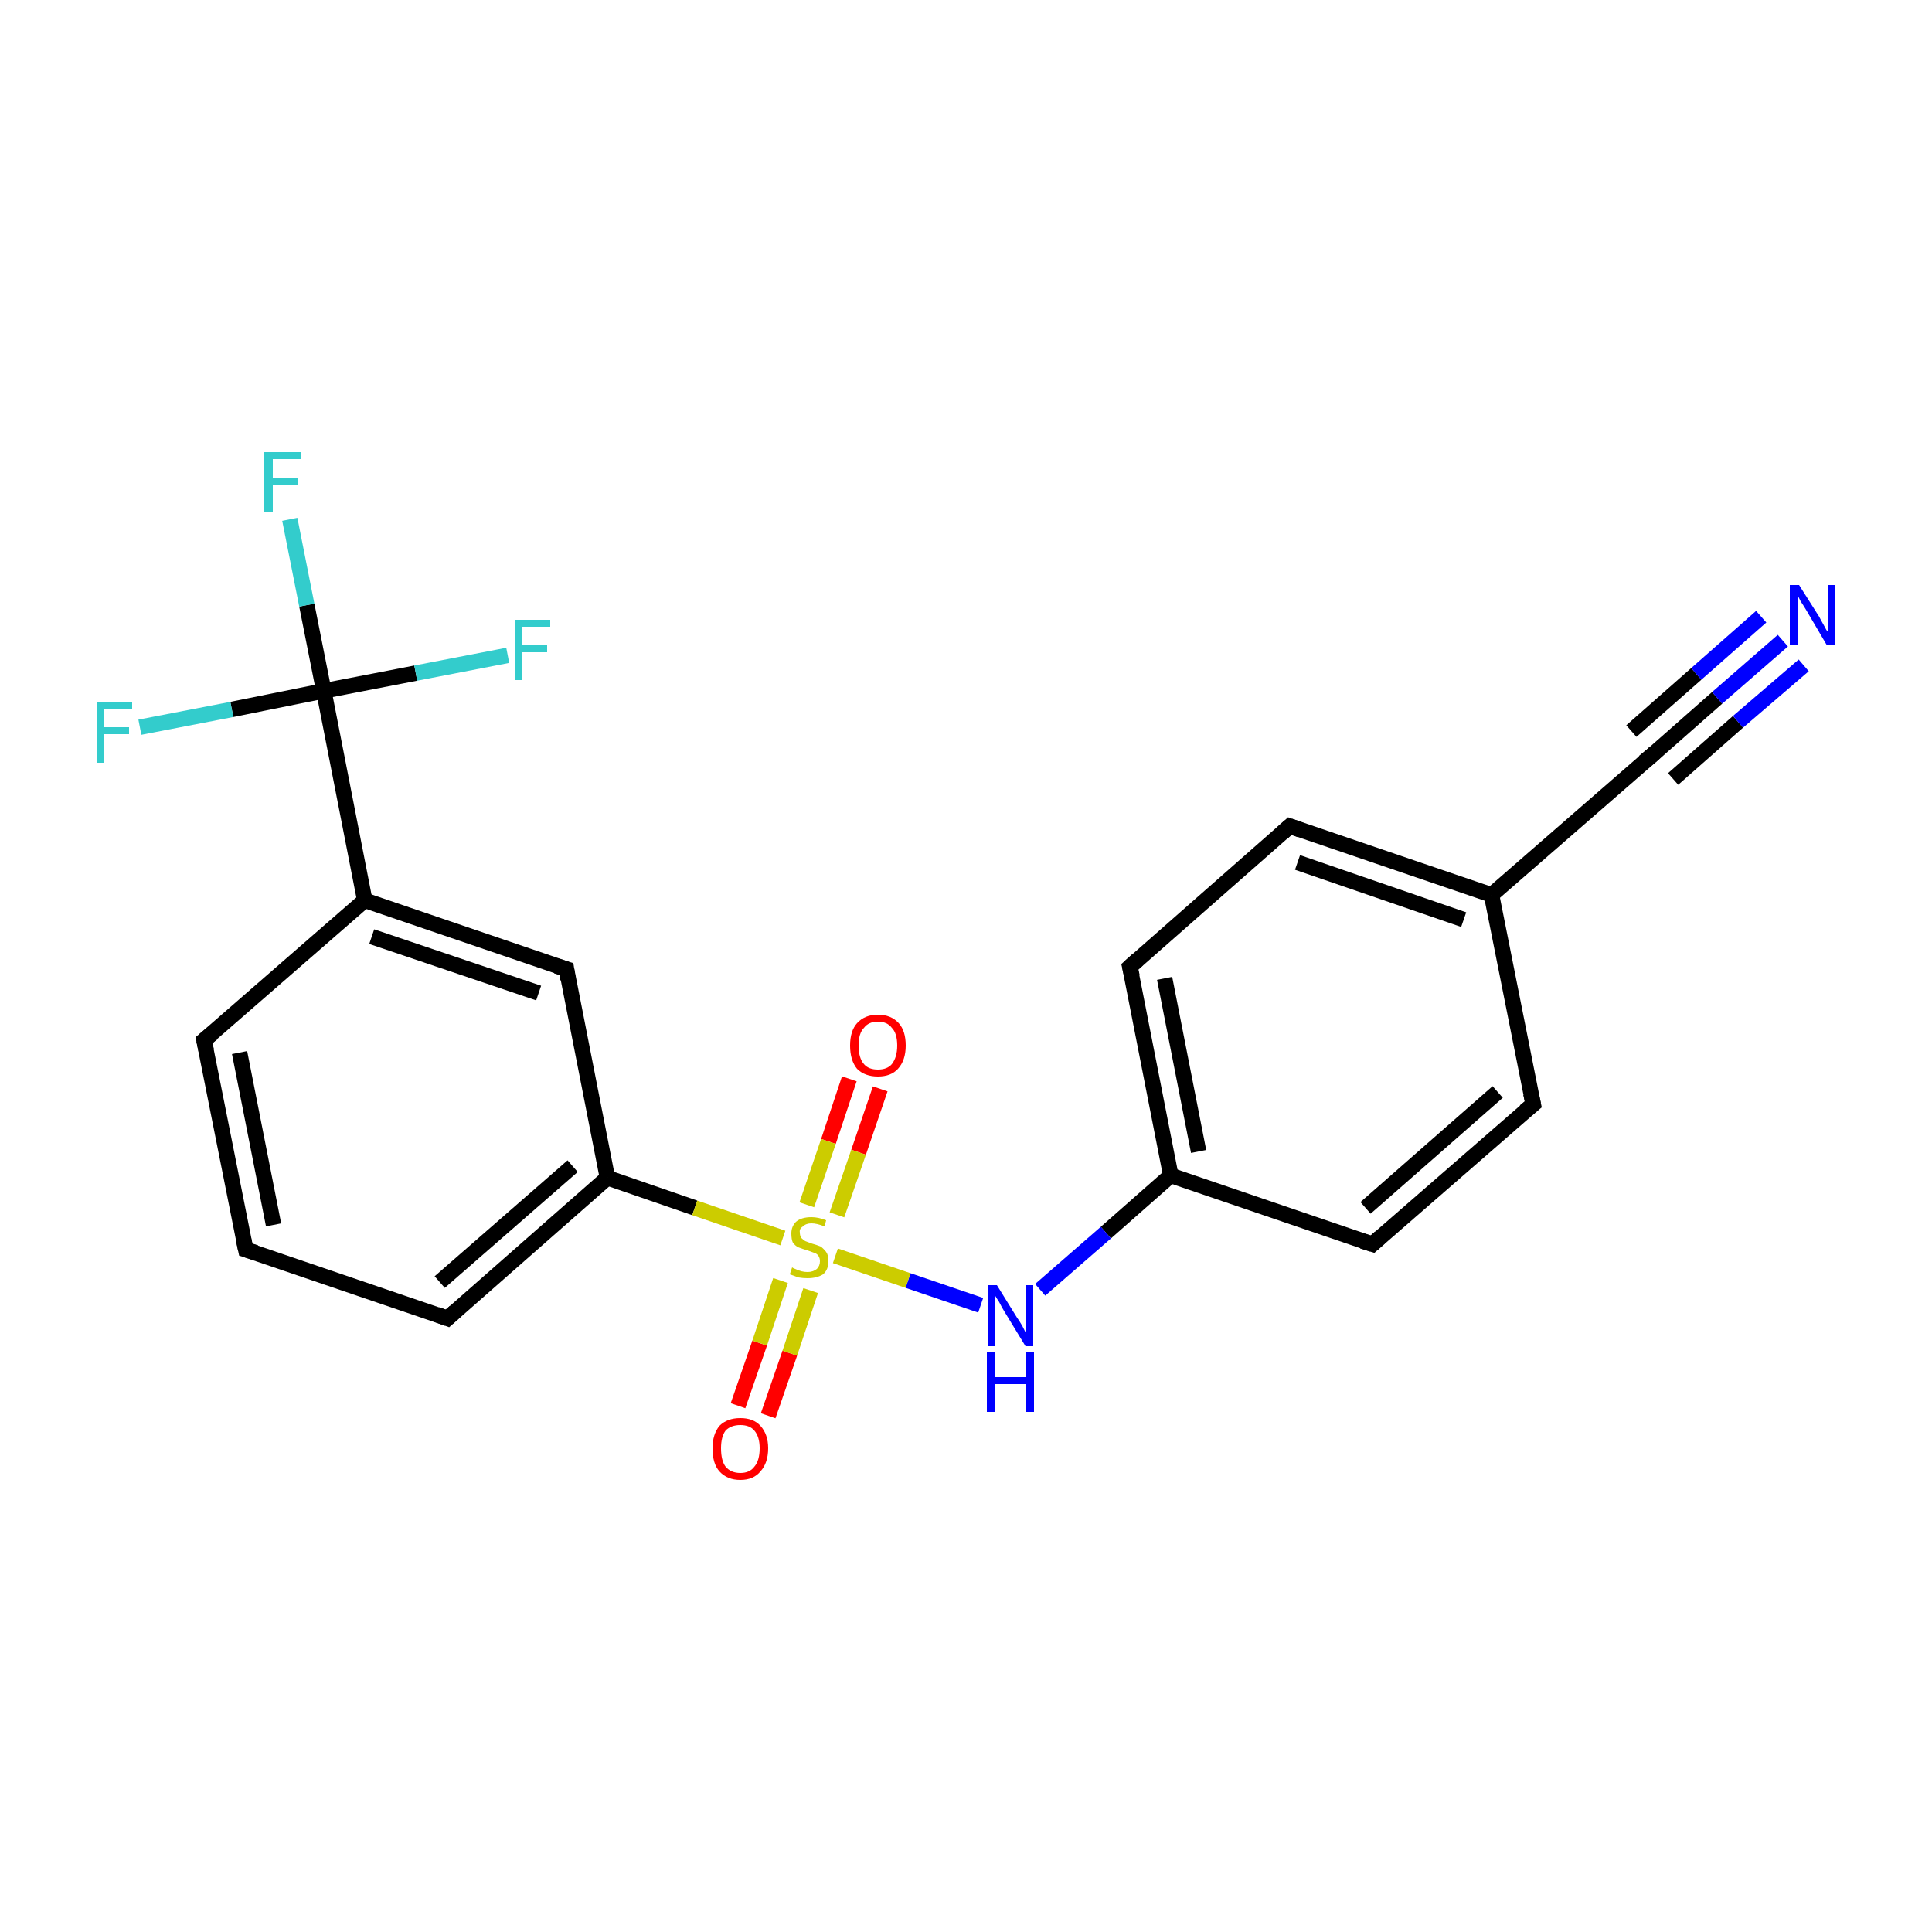 <?xml version='1.0' encoding='iso-8859-1'?>
<svg version='1.1' baseProfile='full'
              xmlns='http://www.w3.org/2000/svg'
                      xmlns:rdkit='http://www.rdkit.org/xml'
                      xmlns:xlink='http://www.w3.org/1999/xlink'
                  xml:space='preserve'
width='250px' height='250px' viewBox='0 0 250 250'>
<!-- END OF HEADER -->
<rect style='opacity:1.0;fill:#FFFFFF;stroke:none' width='250.0' height='250.0' x='0.0' y='0.0'> </rect>
<path class='bond-0 atom-0 atom-1' d='M 31.8,161.7 L 26.4,134.6' style='fill:none;fill-rule:evenodd;stroke:#000000;stroke-width:2.0px;stroke-linecap:butt;stroke-linejoin:miter;stroke-opacity:1' />
<path class='bond-0 atom-0 atom-1' d='M 35.4,158.5 L 31.0,136.2' style='fill:none;fill-rule:evenodd;stroke:#000000;stroke-width:2.0px;stroke-linecap:butt;stroke-linejoin:miter;stroke-opacity:1' />
<path class='bond-1 atom-0 atom-2' d='M 31.8,161.7 L 57.9,170.6' style='fill:none;fill-rule:evenodd;stroke:#000000;stroke-width:2.0px;stroke-linecap:butt;stroke-linejoin:miter;stroke-opacity:1' />
<path class='bond-2 atom-1 atom-10' d='M 26.4,134.6 L 47.2,116.5' style='fill:none;fill-rule:evenodd;stroke:#000000;stroke-width:2.0px;stroke-linecap:butt;stroke-linejoin:miter;stroke-opacity:1' />
<path class='bond-3 atom-2 atom-12' d='M 57.9,170.6 L 78.6,152.4' style='fill:none;fill-rule:evenodd;stroke:#000000;stroke-width:2.0px;stroke-linecap:butt;stroke-linejoin:miter;stroke-opacity:1' />
<path class='bond-3 atom-2 atom-12' d='M 56.9,165.9 L 74.1,150.9' style='fill:none;fill-rule:evenodd;stroke:#000000;stroke-width:2.0px;stroke-linecap:butt;stroke-linejoin:miter;stroke-opacity:1' />
<path class='bond-4 atom-3 atom-5' d='M 198.4,142.9 L 177.6,161.0' style='fill:none;fill-rule:evenodd;stroke:#000000;stroke-width:2.0px;stroke-linecap:butt;stroke-linejoin:miter;stroke-opacity:1' />
<path class='bond-4 atom-3 atom-5' d='M 193.8,141.3 L 176.7,156.3' style='fill:none;fill-rule:evenodd;stroke:#000000;stroke-width:2.0px;stroke-linecap:butt;stroke-linejoin:miter;stroke-opacity:1' />
<path class='bond-5 atom-3 atom-9' d='M 198.4,142.9 L 193.0,115.8' style='fill:none;fill-rule:evenodd;stroke:#000000;stroke-width:2.0px;stroke-linecap:butt;stroke-linejoin:miter;stroke-opacity:1' />
<path class='bond-6 atom-4 atom-6' d='M 166.9,106.9 L 146.2,125.1' style='fill:none;fill-rule:evenodd;stroke:#000000;stroke-width:2.0px;stroke-linecap:butt;stroke-linejoin:miter;stroke-opacity:1' />
<path class='bond-7 atom-4 atom-9' d='M 166.9,106.9 L 193.0,115.8' style='fill:none;fill-rule:evenodd;stroke:#000000;stroke-width:2.0px;stroke-linecap:butt;stroke-linejoin:miter;stroke-opacity:1' />
<path class='bond-7 atom-4 atom-9' d='M 167.9,111.6 L 189.4,119.0' style='fill:none;fill-rule:evenodd;stroke:#000000;stroke-width:2.0px;stroke-linecap:butt;stroke-linejoin:miter;stroke-opacity:1' />
<path class='bond-8 atom-5 atom-11' d='M 177.6,161.0 L 151.5,152.1' style='fill:none;fill-rule:evenodd;stroke:#000000;stroke-width:2.0px;stroke-linecap:butt;stroke-linejoin:miter;stroke-opacity:1' />
<path class='bond-9 atom-6 atom-11' d='M 146.2,125.1 L 151.5,152.1' style='fill:none;fill-rule:evenodd;stroke:#000000;stroke-width:2.0px;stroke-linecap:butt;stroke-linejoin:miter;stroke-opacity:1' />
<path class='bond-9 atom-6 atom-11' d='M 150.7,126.6 L 155.1,149.0' style='fill:none;fill-rule:evenodd;stroke:#000000;stroke-width:2.0px;stroke-linecap:butt;stroke-linejoin:miter;stroke-opacity:1' />
<path class='bond-10 atom-7 atom-10' d='M 73.3,125.4 L 47.2,116.5' style='fill:none;fill-rule:evenodd;stroke:#000000;stroke-width:2.0px;stroke-linecap:butt;stroke-linejoin:miter;stroke-opacity:1' />
<path class='bond-10 atom-7 atom-10' d='M 69.7,128.5 L 48.1,121.2' style='fill:none;fill-rule:evenodd;stroke:#000000;stroke-width:2.0px;stroke-linecap:butt;stroke-linejoin:miter;stroke-opacity:1' />
<path class='bond-11 atom-7 atom-12' d='M 73.3,125.4 L 78.6,152.4' style='fill:none;fill-rule:evenodd;stroke:#000000;stroke-width:2.0px;stroke-linecap:butt;stroke-linejoin:miter;stroke-opacity:1' />
<path class='bond-12 atom-8 atom-9' d='M 213.8,97.7 L 193.0,115.8' style='fill:none;fill-rule:evenodd;stroke:#000000;stroke-width:2.0px;stroke-linecap:butt;stroke-linejoin:miter;stroke-opacity:1' />
<path class='bond-13 atom-8 atom-17' d='M 213.8,97.7 L 222.2,90.3' style='fill:none;fill-rule:evenodd;stroke:#000000;stroke-width:2.0px;stroke-linecap:butt;stroke-linejoin:miter;stroke-opacity:1' />
<path class='bond-13 atom-8 atom-17' d='M 222.2,90.3 L 230.7,82.9' style='fill:none;fill-rule:evenodd;stroke:#0000FF;stroke-width:2.0px;stroke-linecap:butt;stroke-linejoin:miter;stroke-opacity:1' />
<path class='bond-13 atom-8 atom-17' d='M 211.1,94.6 L 219.5,87.2' style='fill:none;fill-rule:evenodd;stroke:#000000;stroke-width:2.0px;stroke-linecap:butt;stroke-linejoin:miter;stroke-opacity:1' />
<path class='bond-13 atom-8 atom-17' d='M 219.5,87.2 L 227.9,79.8' style='fill:none;fill-rule:evenodd;stroke:#0000FF;stroke-width:2.0px;stroke-linecap:butt;stroke-linejoin:miter;stroke-opacity:1' />
<path class='bond-13 atom-8 atom-17' d='M 216.5,100.8 L 224.9,93.4' style='fill:none;fill-rule:evenodd;stroke:#000000;stroke-width:2.0px;stroke-linecap:butt;stroke-linejoin:miter;stroke-opacity:1' />
<path class='bond-13 atom-8 atom-17' d='M 224.9,93.4 L 233.4,86.1' style='fill:none;fill-rule:evenodd;stroke:#0000FF;stroke-width:2.0px;stroke-linecap:butt;stroke-linejoin:miter;stroke-opacity:1' />
<path class='bond-14 atom-10 atom-13' d='M 47.2,116.5 L 41.9,89.4' style='fill:none;fill-rule:evenodd;stroke:#000000;stroke-width:2.0px;stroke-linecap:butt;stroke-linejoin:miter;stroke-opacity:1' />
<path class='bond-15 atom-11 atom-18' d='M 151.5,152.1 L 143.1,159.5' style='fill:none;fill-rule:evenodd;stroke:#000000;stroke-width:2.0px;stroke-linecap:butt;stroke-linejoin:miter;stroke-opacity:1' />
<path class='bond-15 atom-11 atom-18' d='M 143.1,159.5 L 134.6,166.9' style='fill:none;fill-rule:evenodd;stroke:#0000FF;stroke-width:2.0px;stroke-linecap:butt;stroke-linejoin:miter;stroke-opacity:1' />
<path class='bond-16 atom-12 atom-21' d='M 78.6,152.4 L 89.9,156.3' style='fill:none;fill-rule:evenodd;stroke:#000000;stroke-width:2.0px;stroke-linecap:butt;stroke-linejoin:miter;stroke-opacity:1' />
<path class='bond-16 atom-12 atom-21' d='M 89.9,156.3 L 101.3,160.2' style='fill:none;fill-rule:evenodd;stroke:#CCCC00;stroke-width:2.0px;stroke-linecap:butt;stroke-linejoin:miter;stroke-opacity:1' />
<path class='bond-17 atom-13 atom-14' d='M 41.9,89.4 L 39.7,78.3' style='fill:none;fill-rule:evenodd;stroke:#000000;stroke-width:2.0px;stroke-linecap:butt;stroke-linejoin:miter;stroke-opacity:1' />
<path class='bond-17 atom-13 atom-14' d='M 39.7,78.3 L 37.5,67.2' style='fill:none;fill-rule:evenodd;stroke:#33CCCC;stroke-width:2.0px;stroke-linecap:butt;stroke-linejoin:miter;stroke-opacity:1' />
<path class='bond-18 atom-13 atom-15' d='M 41.9,89.4 L 53.8,87.1' style='fill:none;fill-rule:evenodd;stroke:#000000;stroke-width:2.0px;stroke-linecap:butt;stroke-linejoin:miter;stroke-opacity:1' />
<path class='bond-18 atom-13 atom-15' d='M 53.8,87.1 L 65.7,84.8' style='fill:none;fill-rule:evenodd;stroke:#33CCCC;stroke-width:2.0px;stroke-linecap:butt;stroke-linejoin:miter;stroke-opacity:1' />
<path class='bond-19 atom-13 atom-16' d='M 41.9,89.4 L 30.0,91.8' style='fill:none;fill-rule:evenodd;stroke:#000000;stroke-width:2.0px;stroke-linecap:butt;stroke-linejoin:miter;stroke-opacity:1' />
<path class='bond-19 atom-13 atom-16' d='M 30.0,91.8 L 18.1,94.1' style='fill:none;fill-rule:evenodd;stroke:#33CCCC;stroke-width:2.0px;stroke-linecap:butt;stroke-linejoin:miter;stroke-opacity:1' />
<path class='bond-20 atom-18 atom-21' d='M 126.9,168.9 L 117.5,165.7' style='fill:none;fill-rule:evenodd;stroke:#0000FF;stroke-width:2.0px;stroke-linecap:butt;stroke-linejoin:miter;stroke-opacity:1' />
<path class='bond-20 atom-18 atom-21' d='M 117.5,165.7 L 108.1,162.5' style='fill:none;fill-rule:evenodd;stroke:#CCCC00;stroke-width:2.0px;stroke-linecap:butt;stroke-linejoin:miter;stroke-opacity:1' />
<path class='bond-21 atom-19 atom-21' d='M 95.5,181.9 L 98.3,173.8' style='fill:none;fill-rule:evenodd;stroke:#FF0000;stroke-width:2.0px;stroke-linecap:butt;stroke-linejoin:miter;stroke-opacity:1' />
<path class='bond-21 atom-19 atom-21' d='M 98.3,173.8 L 101.0,165.7' style='fill:none;fill-rule:evenodd;stroke:#CCCC00;stroke-width:2.0px;stroke-linecap:butt;stroke-linejoin:miter;stroke-opacity:1' />
<path class='bond-21 atom-19 atom-21' d='M 99.4,183.2 L 102.2,175.1' style='fill:none;fill-rule:evenodd;stroke:#FF0000;stroke-width:2.0px;stroke-linecap:butt;stroke-linejoin:miter;stroke-opacity:1' />
<path class='bond-21 atom-19 atom-21' d='M 102.2,175.1 L 104.9,167.0' style='fill:none;fill-rule:evenodd;stroke:#CCCC00;stroke-width:2.0px;stroke-linecap:butt;stroke-linejoin:miter;stroke-opacity:1' />
<path class='bond-22 atom-20 atom-21' d='M 113.9,140.9 L 111.1,149.1' style='fill:none;fill-rule:evenodd;stroke:#FF0000;stroke-width:2.0px;stroke-linecap:butt;stroke-linejoin:miter;stroke-opacity:1' />
<path class='bond-22 atom-20 atom-21' d='M 111.1,149.1 L 108.3,157.2' style='fill:none;fill-rule:evenodd;stroke:#CCCC00;stroke-width:2.0px;stroke-linecap:butt;stroke-linejoin:miter;stroke-opacity:1' />
<path class='bond-22 atom-20 atom-21' d='M 109.9,139.6 L 107.2,147.7' style='fill:none;fill-rule:evenodd;stroke:#FF0000;stroke-width:2.0px;stroke-linecap:butt;stroke-linejoin:miter;stroke-opacity:1' />
<path class='bond-22 atom-20 atom-21' d='M 107.2,147.7 L 104.4,155.9' style='fill:none;fill-rule:evenodd;stroke:#CCCC00;stroke-width:2.0px;stroke-linecap:butt;stroke-linejoin:miter;stroke-opacity:1' />
<path d='M 31.5,160.3 L 31.8,161.7 L 33.1,162.1' style='fill:none;stroke:#000000;stroke-width:2.0px;stroke-linecap:butt;stroke-linejoin:miter;stroke-opacity:1;' />
<path d='M 26.7,136.0 L 26.4,134.6 L 27.5,133.7' style='fill:none;stroke:#000000;stroke-width:2.0px;stroke-linecap:butt;stroke-linejoin:miter;stroke-opacity:1;' />
<path d='M 56.5,170.1 L 57.9,170.6 L 58.9,169.7' style='fill:none;stroke:#000000;stroke-width:2.0px;stroke-linecap:butt;stroke-linejoin:miter;stroke-opacity:1;' />
<path d='M 197.3,143.8 L 198.4,142.9 L 198.1,141.5' style='fill:none;stroke:#000000;stroke-width:2.0px;stroke-linecap:butt;stroke-linejoin:miter;stroke-opacity:1;' />
<path d='M 165.9,107.8 L 166.9,106.9 L 168.3,107.4' style='fill:none;stroke:#000000;stroke-width:2.0px;stroke-linecap:butt;stroke-linejoin:miter;stroke-opacity:1;' />
<path d='M 178.6,160.1 L 177.6,161.0 L 176.3,160.6' style='fill:none;stroke:#000000;stroke-width:2.0px;stroke-linecap:butt;stroke-linejoin:miter;stroke-opacity:1;' />
<path d='M 147.2,124.2 L 146.2,125.1 L 146.5,126.4' style='fill:none;stroke:#000000;stroke-width:2.0px;stroke-linecap:butt;stroke-linejoin:miter;stroke-opacity:1;' />
<path d='M 72.0,125.0 L 73.3,125.4 L 73.5,126.7' style='fill:none;stroke:#000000;stroke-width:2.0px;stroke-linecap:butt;stroke-linejoin:miter;stroke-opacity:1;' />
<path d='M 212.7,98.6 L 213.8,97.7 L 214.2,97.3' style='fill:none;stroke:#000000;stroke-width:2.0px;stroke-linecap:butt;stroke-linejoin:miter;stroke-opacity:1;' />
<path class='atom-14' d='M 34.2 58.5
L 38.9 58.5
L 38.9 59.4
L 35.3 59.4
L 35.3 61.8
L 38.5 61.8
L 38.5 62.7
L 35.3 62.7
L 35.3 66.3
L 34.2 66.3
L 34.2 58.5
' fill='#33CCCC'/>
<path class='atom-15' d='M 66.6 80.2
L 71.2 80.2
L 71.2 81.1
L 67.6 81.1
L 67.6 83.5
L 70.8 83.5
L 70.8 84.4
L 67.6 84.4
L 67.6 88.0
L 66.6 88.0
L 66.6 80.2
' fill='#33CCCC'/>
<path class='atom-16' d='M 12.5 90.9
L 17.1 90.9
L 17.1 91.8
L 13.5 91.8
L 13.5 94.1
L 16.7 94.1
L 16.7 95.0
L 13.5 95.0
L 13.5 98.7
L 12.5 98.7
L 12.5 90.9
' fill='#33CCCC'/>
<path class='atom-17' d='M 232.8 75.7
L 235.4 79.8
Q 235.6 80.2, 236.0 80.9
Q 236.4 81.7, 236.5 81.7
L 236.5 75.7
L 237.5 75.7
L 237.5 83.5
L 236.4 83.5
L 233.7 78.9
Q 233.4 78.4, 233.0 77.8
Q 232.7 77.2, 232.6 77.0
L 232.6 83.5
L 231.6 83.5
L 231.6 75.7
L 232.8 75.7
' fill='#0000FF'/>
<path class='atom-18' d='M 129.0 166.3
L 131.6 170.5
Q 131.9 170.9, 132.3 171.6
Q 132.7 172.4, 132.7 172.4
L 132.7 166.3
L 133.7 166.3
L 133.7 174.2
L 132.7 174.2
L 129.9 169.6
Q 129.6 169.1, 129.3 168.5
Q 128.9 167.9, 128.8 167.7
L 128.8 174.2
L 127.8 174.2
L 127.8 166.3
L 129.0 166.3
' fill='#0000FF'/>
<path class='atom-18' d='M 127.7 174.9
L 128.8 174.9
L 128.8 178.2
L 132.8 178.2
L 132.8 174.9
L 133.8 174.9
L 133.8 182.7
L 132.8 182.7
L 132.8 179.1
L 128.8 179.1
L 128.8 182.7
L 127.7 182.7
L 127.7 174.9
' fill='#0000FF'/>
<path class='atom-19' d='M 92.2 187.4
Q 92.2 185.6, 93.1 184.5
Q 94.1 183.5, 95.8 183.5
Q 97.5 183.5, 98.4 184.5
Q 99.4 185.6, 99.4 187.4
Q 99.4 189.3, 98.4 190.4
Q 97.5 191.5, 95.8 191.5
Q 94.1 191.5, 93.1 190.4
Q 92.2 189.4, 92.2 187.4
M 95.8 190.6
Q 97.0 190.6, 97.6 189.8
Q 98.3 189.0, 98.3 187.4
Q 98.3 185.9, 97.6 185.1
Q 97.0 184.4, 95.8 184.4
Q 94.6 184.4, 93.9 185.1
Q 93.3 185.9, 93.3 187.4
Q 93.3 189.0, 93.9 189.8
Q 94.6 190.6, 95.8 190.6
' fill='#FF0000'/>
<path class='atom-20' d='M 110.0 135.3
Q 110.0 133.4, 110.9 132.4
Q 111.9 131.3, 113.6 131.3
Q 115.3 131.3, 116.3 132.4
Q 117.2 133.4, 117.2 135.3
Q 117.2 137.2, 116.2 138.3
Q 115.3 139.3, 113.6 139.3
Q 111.9 139.3, 110.9 138.3
Q 110.0 137.2, 110.0 135.3
M 113.6 138.4
Q 114.8 138.4, 115.4 137.7
Q 116.1 136.8, 116.1 135.3
Q 116.1 133.7, 115.4 133.0
Q 114.8 132.2, 113.6 132.2
Q 112.4 132.2, 111.8 133.0
Q 111.1 133.7, 111.1 135.3
Q 111.1 136.9, 111.8 137.7
Q 112.4 138.4, 113.6 138.4
' fill='#FF0000'/>
<path class='atom-21' d='M 102.5 164.0
Q 102.6 164.1, 102.9 164.2
Q 103.3 164.4, 103.7 164.5
Q 104.1 164.6, 104.5 164.6
Q 105.2 164.6, 105.7 164.2
Q 106.1 163.8, 106.1 163.2
Q 106.1 162.8, 105.9 162.5
Q 105.7 162.2, 105.3 162.1
Q 105.0 162.0, 104.5 161.8
Q 103.8 161.6, 103.3 161.4
Q 102.9 161.2, 102.6 160.8
Q 102.4 160.4, 102.4 159.6
Q 102.4 158.7, 103.0 158.1
Q 103.7 157.5, 105.0 157.5
Q 105.9 157.5, 106.9 157.9
L 106.7 158.7
Q 105.7 158.3, 105.0 158.3
Q 104.3 158.3, 103.9 158.7
Q 103.4 159.0, 103.5 159.5
Q 103.5 159.9, 103.7 160.2
Q 103.9 160.4, 104.2 160.6
Q 104.5 160.7, 105.0 160.9
Q 105.7 161.1, 106.2 161.3
Q 106.6 161.6, 106.9 162.0
Q 107.2 162.4, 107.2 163.2
Q 107.2 164.3, 106.5 164.9
Q 105.7 165.4, 104.5 165.4
Q 103.9 165.4, 103.3 165.3
Q 102.8 165.1, 102.2 164.9
L 102.5 164.0
' fill='#CCCC00'/>
</svg>
